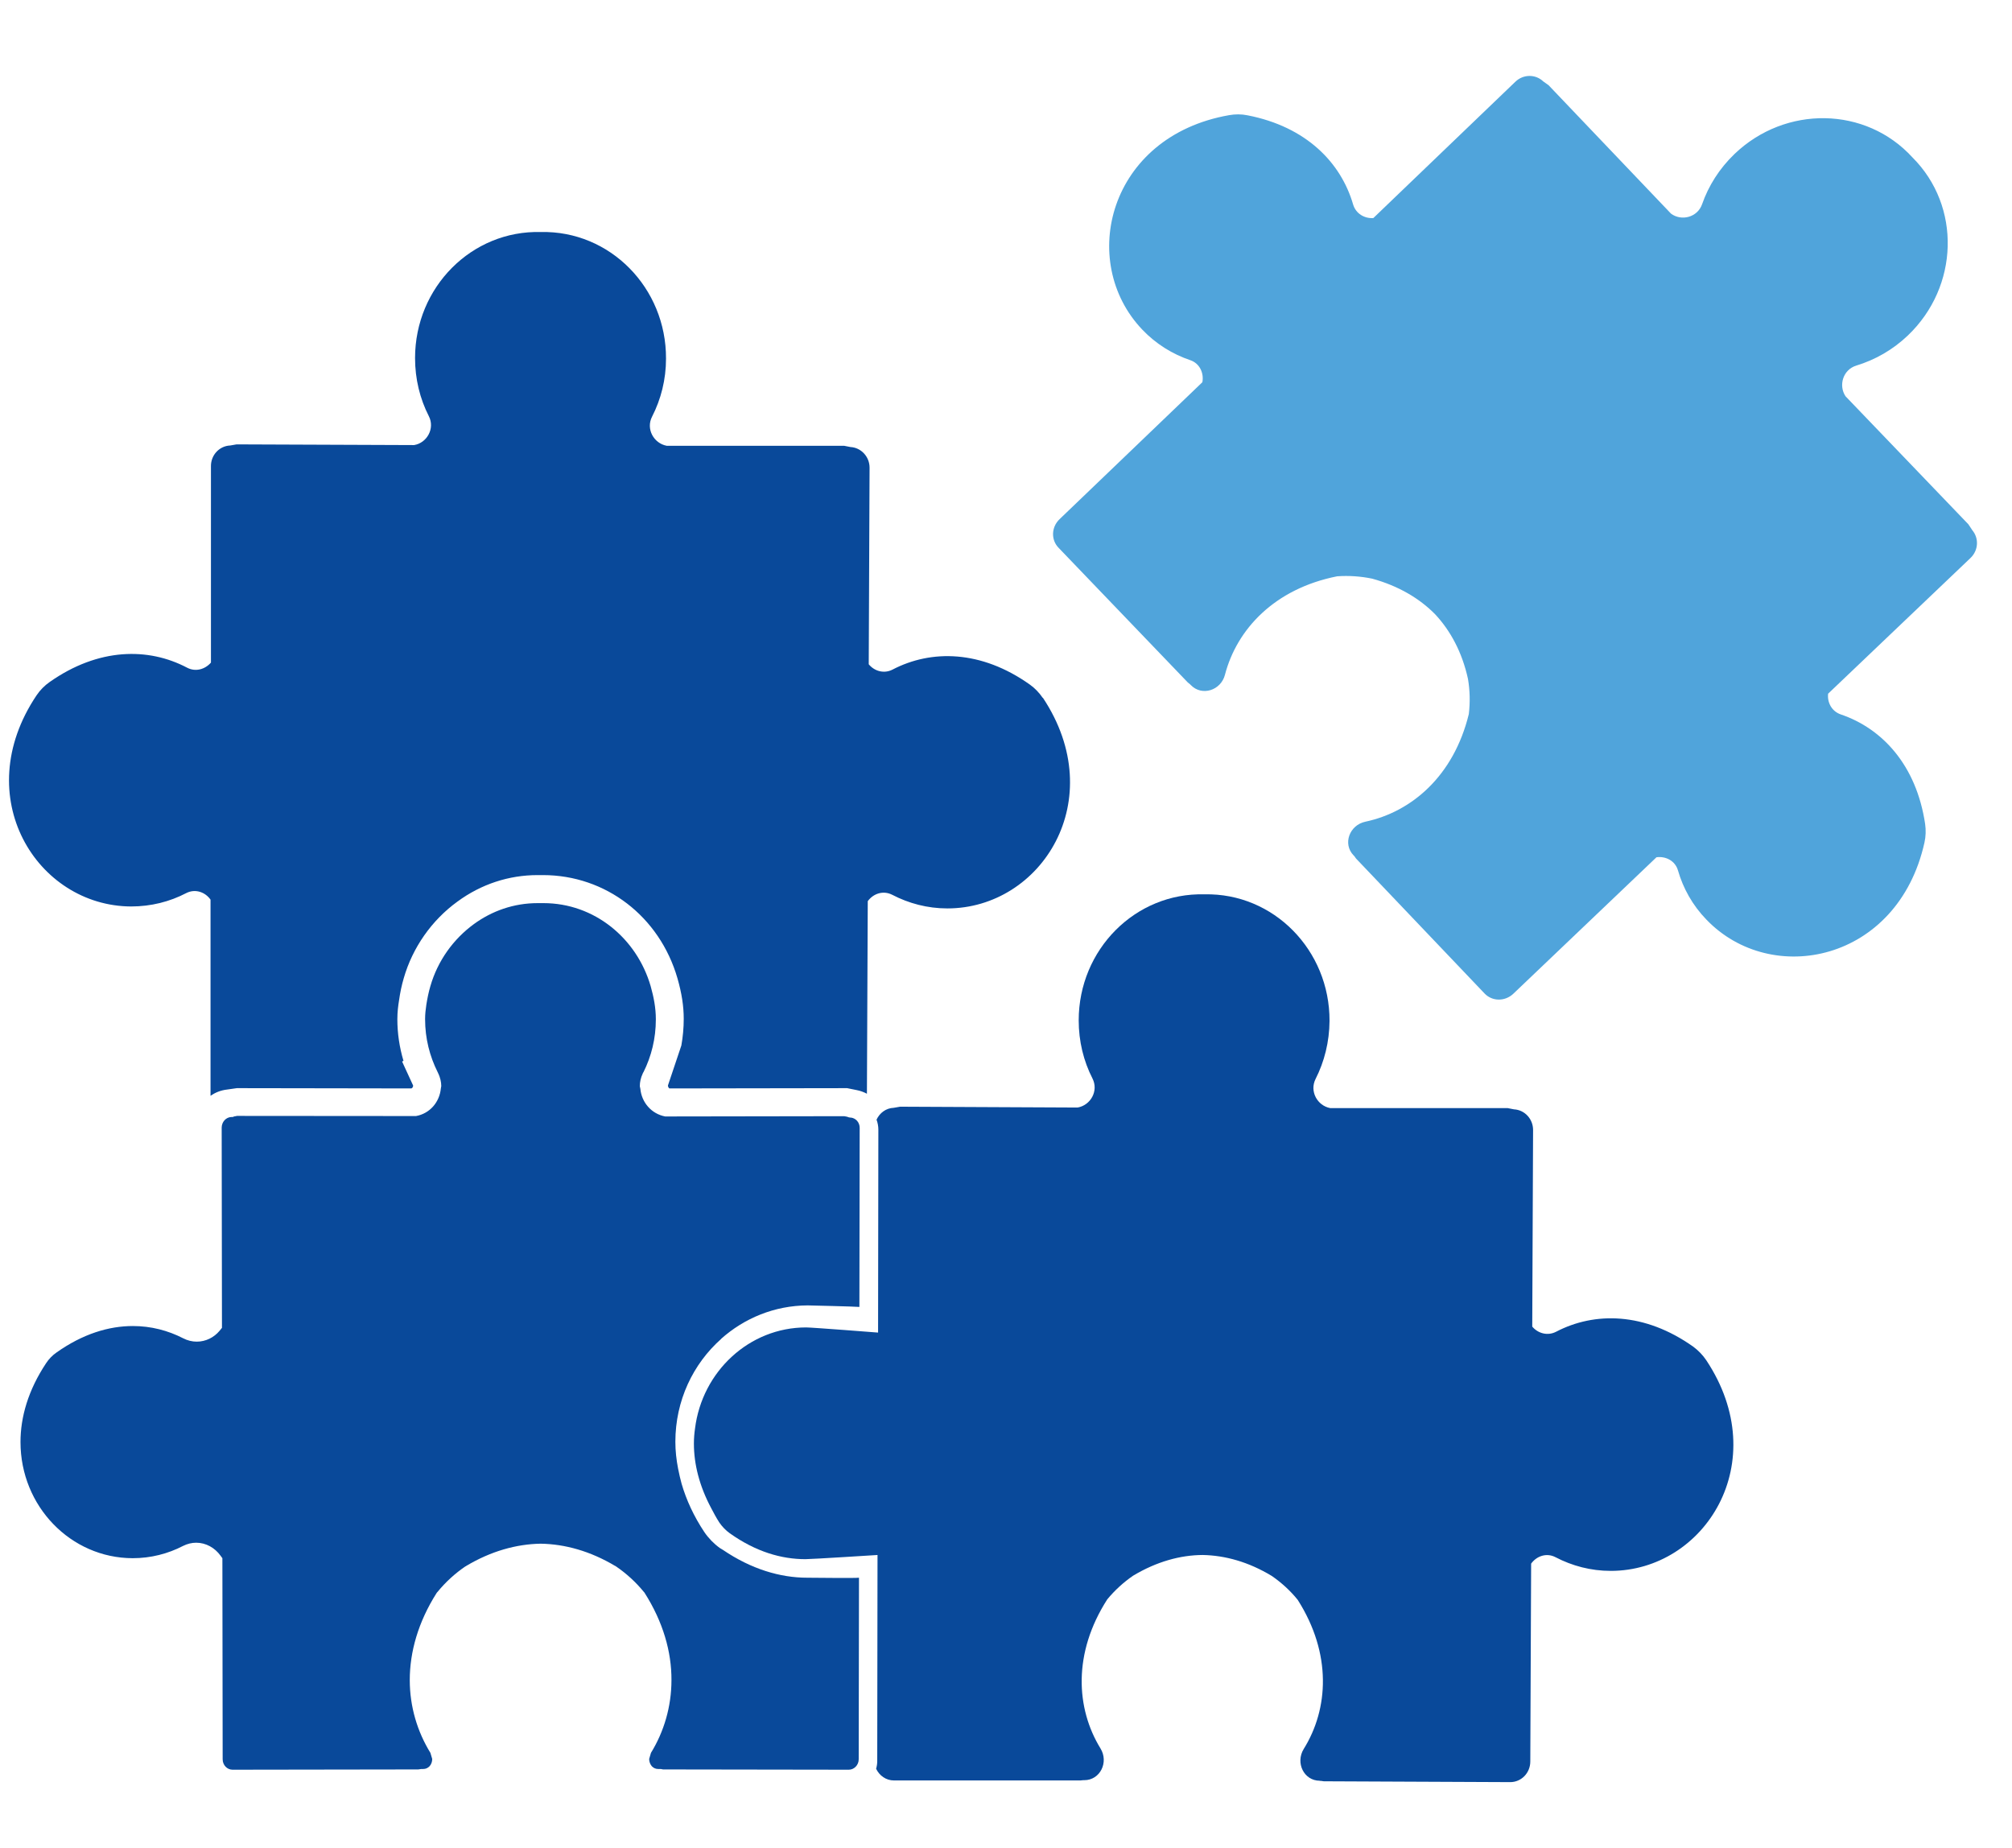 <?xml version="1.0" encoding="UTF-8"?>
<svg id="Capa_1" data-name="Capa 1" xmlns="http://www.w3.org/2000/svg" viewBox="0 0 144.31 132.51">
  <defs>
    <style>
      .cls-1 {
        fill: #09499a;
      }

      .cls-1, .cls-2 {
        stroke-width: 0px;
      }

      .cls-2 {
        fill: #50a4db;
      }
    </style>
  </defs>
  <path class="cls-2" d="M141.44,37.99l-.26-.39-8.81-9.18c-.52-.78-.18-1.91.77-2.2,1.34-.41,2.61-1.12,3.7-2.16,3.67-3.5,3.84-9.27.33-12.77-3.34-3.66-9.1-3.76-12.77-.24-1.08,1.04-1.86,2.28-2.32,3.6-.33.94-1.48,1.23-2.23.67l-8.78-9.21-.38-.27c-.55-.53-1.44-.53-2.01.03l-10.18,9.77c-.63.04-1.25-.31-1.45-.98-.87-2.99-3.35-5.57-7.57-6.39-.43-.09-.89-.09-1.33-.01-8.64,1.52-10.87,10.5-6.22,15.38.98,1.03,2.17,1.76,3.44,2.19.68.23.99.93.87,1.58l-10.24,9.82c-.6.57-.63,1.49-.07,2.06l9.26,9.65.16.13.06.06c.79.82,2.16.39,2.45-.74.85-3.26,3.55-6.17,8.05-7.06.84-.06,1.69,0,2.51.17,1.89.52,3.4,1.42,4.52,2.56,1.09,1.17,1.93,2.71,2.35,4.63.14.83.16,1.67.06,2.52-1.09,4.46-4.12,7.02-7.42,7.72-1.14.24-1.64,1.59-.85,2.41l.06.06.12.17,9.22,9.68c.55.58,1.47.58,2.06.02l10.27-9.79c.66-.09,1.34.25,1.54.94.37,1.29,1.05,2.51,2.04,3.53,4.66,4.86,13.73,3.04,15.64-5.52.1-.44.11-.9.05-1.33-.63-4.25-3.1-6.86-6.04-7.86-.66-.22-.99-.86-.92-1.49l10.21-9.73c.58-.55.62-1.43.12-2.01Z"/>
  <path class="cls-1" d="M94.66,127.72h.08l.21.03,13.37.06c.8,0,1.44-.66,1.44-1.48l.06-14.19c.39-.54,1.1-.8,1.75-.46,1.19.62,2.53.98,3.96.98,6.73,0,11.71-7.79,6.85-15.11-.25-.37-.57-.7-.92-.96-3.5-2.49-7.09-2.52-9.85-1.08-.62.32-1.31.11-1.71-.37l.06-14.1c0-.79-.6-1.44-1.37-1.48l-.46-.09h-12.72c-.92-.17-1.5-1.2-1.05-2.09.63-1.24.99-2.66,1-4.16.02-5.08-4.02-9.19-8.97-9.08-4.96-.13-9.02,3.96-9.02,9.04,0,1.5.35,2.92.99,4.17.45.89-.14,1.92-1.07,2.08l-12.73-.06-.46.08c-.55.02-1.01.37-1.23.85.08.22.13.46.13.71l-.02,14.56s-4.72-.37-5.16-.37c-4.08,0-7.46,3.16-7.97,7.25-.05.35-.08.71-.08,1.08,0,1.47.39,3.04,1.24,4.63.18.34.36.69.59,1.04.2.29.46.56.74.76,1.87,1.33,3.71,1.86,5.43,1.86.46,0,5.17-.3,5.17-.3l-.02,14.78c0,.19-.03.38-.08.55.23.49.71.84,1.28.84h13.37s.2-.02.2-.02h.08c1.14,0,1.77-1.29,1.16-2.28-1.76-2.87-1.99-6.83.49-10.69.54-.65,1.16-1.22,1.86-1.7,1.69-1.01,3.38-1.47,4.98-1.48,1.6.03,3.29.49,4.97,1.51.69.48,1.32,1.05,1.85,1.71,2.46,3.87,2.21,7.83.43,10.69-.61.99.01,2.28,1.15,2.28Z"/>
  <path class="cls-1" d="M74.79,50.05c-.25-.37-.57-.7-.92-.95-3.5-2.49-7.09-2.52-9.85-1.08-.62.32-1.31.11-1.71-.38l.06-14.1c0-.79-.61-1.44-1.37-1.48l-.46-.09h-12.72c-.92-.17-1.51-1.2-1.05-2.09.64-1.25,1-2.66,1-4.16.02-5.08-4.02-9.19-8.98-9.08-4.96-.13-9.02,3.96-9.02,9.04,0,1.5.35,2.92.99,4.17.45.88-.14,1.92-1.06,2.07l-12.73-.05-.46.08c-.77.03-1.38.68-1.38,1.47v14.1c-.42.48-1.1.69-1.72.36-2.76-1.45-6.34-1.44-9.86,1.04-.36.25-.68.58-.93.95-4.89,7.29.04,15.11,6.78,15.14,1.43,0,2.77-.34,3.96-.96.65-.33,1.36-.07,1.74.47v14.07c.34-.24.74-.4,1.19-.45l.7-.1,12.52.02c.1-.05.11-.14.12-.17v-.04l-.79-1.72.1-.05c-.29-.97-.44-1.97-.44-2.99,0-.52.06-.97.12-1.34.08-.57.19-1.09.34-1.6.63-2.19,2-4.15,3.85-5.49,1.7-1.25,3.69-1.9,5.75-1.9h.38c4.51,0,8.37,2.97,9.65,7.4.31,1.08.45,2,.45,2.91,0,.65-.06,1.29-.17,1.91l-.96,2.86v.05s.03.13.1.17l12.75-.02.69.14c.26.05.5.14.73.26l.06-13.81c.39-.54,1.1-.79,1.75-.46,1.19.62,2.53.98,3.96.98,6.74,0,11.71-7.79,6.85-15.11Z"/>
  <path class="cls-1" d="M51.72,96.02c1.66-1.48,3.83-2.39,6.21-2.4,0,0,3.47.08,3.71.11l.02-12.84c0-.41-.29-.7-.63-.74h-.05s-.11-.02-.11-.02l-.11-.04-.21-.04-12.78.02h-.06c-1-.19-1.69-1.02-1.78-1.98l-.04-.19c0-.3.07-.61.21-.91h0l.03-.07.02-.02c.57-1.14.89-2.42.89-3.79v-.02c0-.8-.15-1.58-.37-2.36-1-3.45-4.05-5.96-7.69-5.96h-.19s-.02,0-.02,0h-.21c-1.71,0-3.28.56-4.58,1.51-1.46,1.07-2.58,2.61-3.11,4.44-.13.44-.22.89-.29,1.33-.05.34-.09.67-.09,1.02h0v.03c0,1.37.33,2.65.9,3.79l.02.03v.03s.03.04.03.04h0c.13.29.21.6.21.9l-.03.17c-.09.97-.78,1.8-1.78,1.98h-.06s-12.78-.01-12.78-.01l-.1.02-.11.02-.1.04h-.11c-.36.02-.67.33-.68.75l.02,14.37-.17.21c-.4.48-.99.78-1.64.78-.33,0-.66-.08-.97-.24-1.09-.56-2.31-.88-3.61-.88-1.72,0-3.59.56-5.48,1.9-.29.2-.55.47-.74.76-1.29,1.94-1.84,3.87-1.84,5.66,0,4.61,3.61,8.32,8.04,8.33h.01c1.3,0,2.53-.32,3.61-.88.3-.15.62-.23.94-.23.71,0,1.34.37,1.74.92l.14.19.02,14.42c0,.43.33.75.71.75l13.32-.02.21-.03h.13c.21,0,.35-.08.47-.2.12-.13.19-.32.19-.52l-.13-.44c-.93-1.51-1.48-3.3-1.48-5.22,0-2.01.6-4.16,1.93-6.25l.03-.04.03-.03c.58-.71,1.26-1.33,2.01-1.84h.02s.02-.02.02-.02c1.79-1.07,3.61-1.57,5.34-1.6h.02c1.73.03,3.55.53,5.34,1.6h.02s.02.02.02.02c.75.51,1.43,1.13,2.01,1.84l.03.03.02.03c1.33,2.09,1.94,4.24,1.93,6.26,0,1.91-.54,3.71-1.47,5.22l-.13.44c0,.2.08.39.19.52.12.12.26.2.47.2h.18s.16.03.16.03l13.32.02c.37,0,.71-.32.71-.75l.02-13.02c-.3.04-3.23,0-3.71,0-1.95,0-4.02-.62-6.04-1.99l-.23-.14c-.43-.31-.81-.7-1.11-1.14-.76-1.14-1.29-2.3-1.63-3.46-.1-.36-.18-.72-.25-1.07-.13-.66-.2-1.31-.2-1.95,0-2.95,1.27-5.59,3.29-7.38Z"/>
</svg>